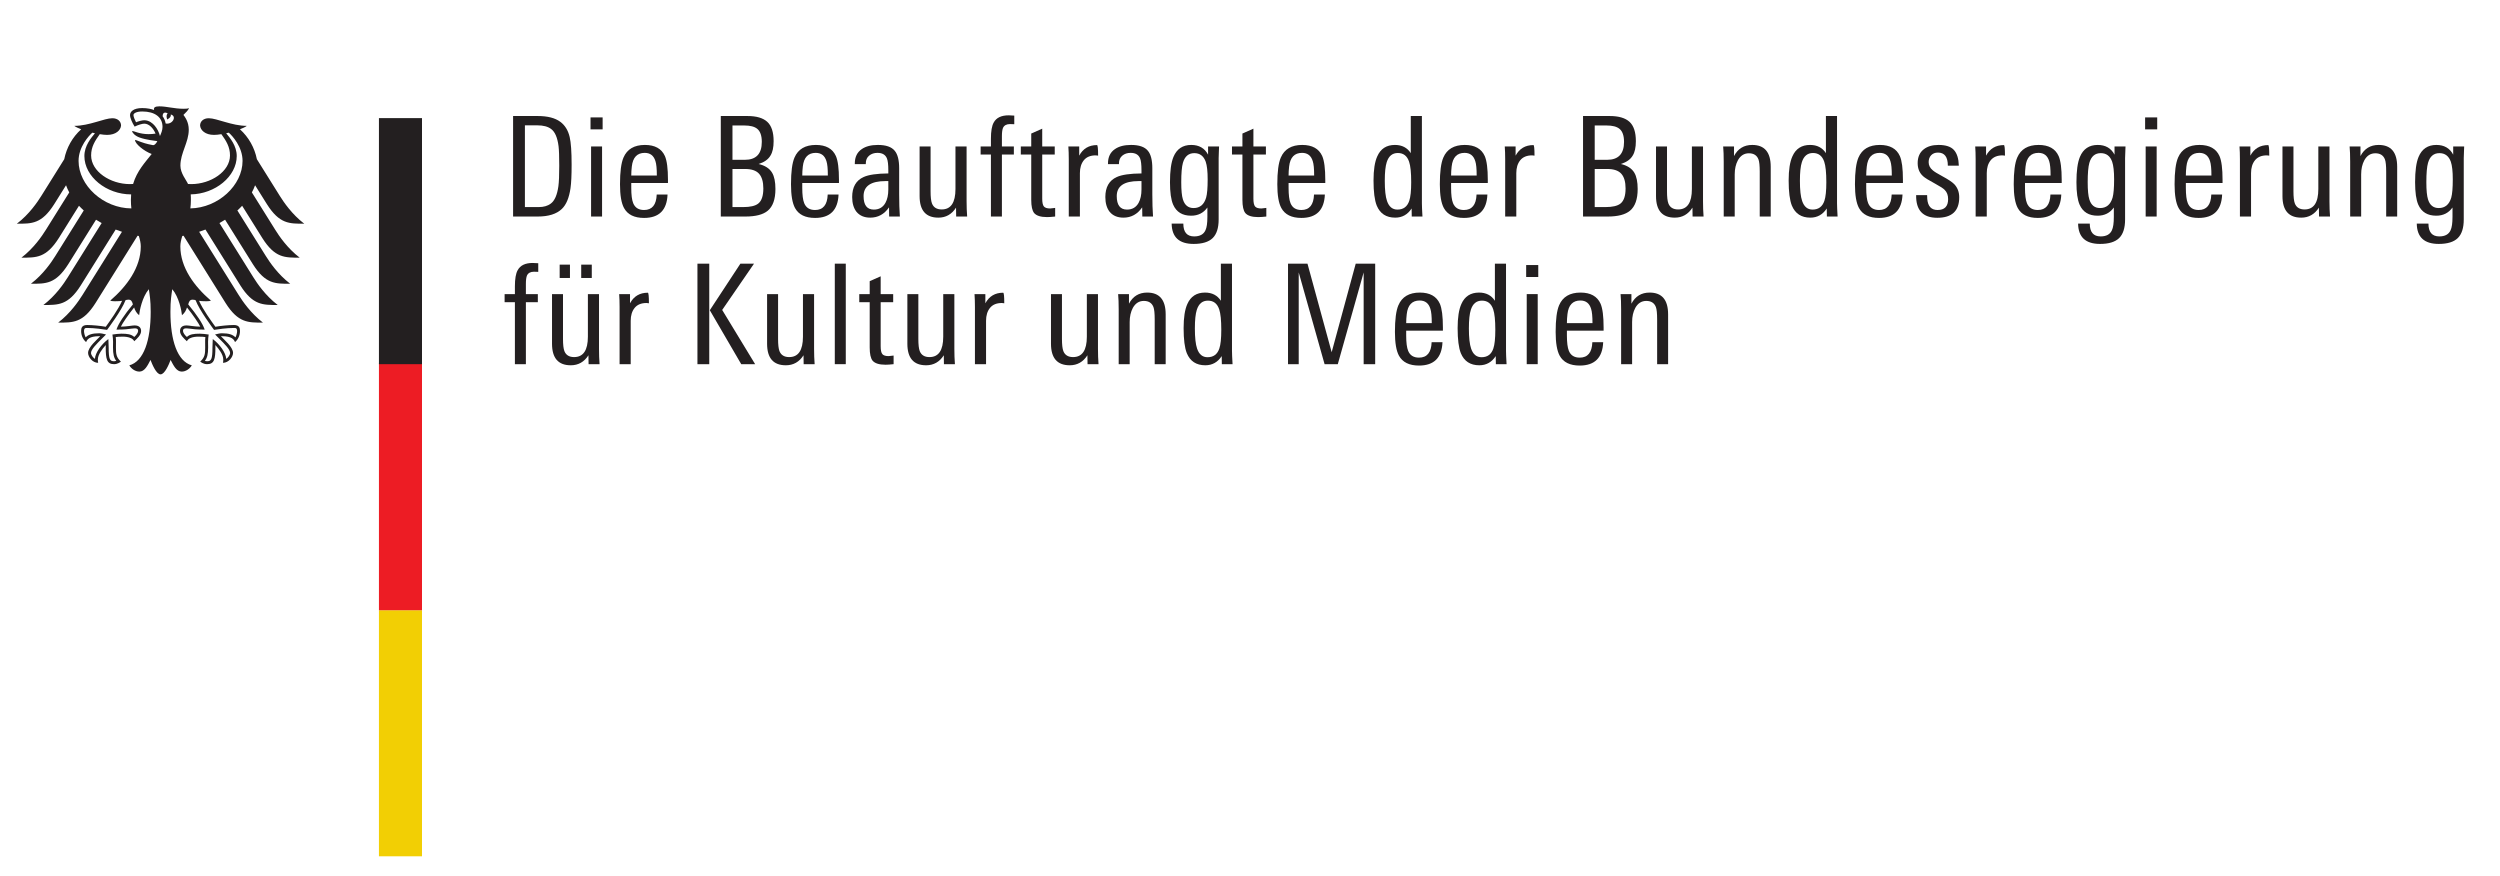 <?xml version="1.0" encoding="UTF-8" standalone="no"?>
<!DOCTYPE svg PUBLIC "-//W3C//DTD SVG 1.1//EN" "http://www.w3.org/Graphics/SVG/1.1/DTD/svg11.dtd">
<svg width="100%" height="100%" viewBox="0 0 254 89" version="1.1" xmlns="http://www.w3.org/2000/svg" xmlns:xlink="http://www.w3.org/1999/xlink" xml:space="preserve" xmlns:serif="http://www.serif.com/" style="fill-rule:evenodd;clip-rule:evenodd;stroke-linejoin:round;stroke-miterlimit:2;">
    <g transform="matrix(1,0,0,1,-19,-13)">
        <g transform="matrix(0.125,0,0,-0.125,0,125)">
            <g id="g10">
                <g id="g12">
                    <path id="path16" d="M480,400L495,400L495,200L460,200L460,400L480,400" style="fill:rgb(242,207,4);fill-rule:nonzero;"/>
                    <path id="path18" d="M480,601L495,601L495,400L460,400L460,601L480,601" style="fill:rgb(237,28,36);fill-rule:nonzero;"/>
                    <path id="path20" d="M368.922,730.09C379.156,713.895 387.172,714.172 399.273,714.172C389.258,721.848 382.637,731.672 379.48,736.688L360.781,766.609C358.953,775.855 354.176,784.492 347.02,790.918C349.426,791.832 351.426,792.789 352.633,793.699C340.422,793.699 328.32,799.902 321.66,799.902C317.379,799.902 314.625,797.344 314.625,793.961C314.902,790.195 318.777,786.355 325.945,786.355C327.574,786.355 329.648,786.57 331.93,786.949C335.813,781.539 338.941,776.648 338.941,769.672C338.941,756.57 323.277,746.363 307.465,746.363C306.57,746.363 305.723,746.395 304.828,746.465C303.395,749.707 298.633,755.168 298.633,761.363C298.633,771.773 305.422,780.273 305.422,790.586C305.422,796.992 302.297,800.957 301.094,802.605C303.035,804.41 305.16,806.625 305.652,808.141C304.527,807.656 303.191,807.59 301.234,807.59C293.656,807.59 287.48,809.566 281.453,809.566C278.023,809.566 277.094,808.5 277.094,807.488C277.094,807.125 277.152,806.742 277.25,806.559C275.969,807.066 274.766,807.387 273.336,807.656C271.563,807.992 269.645,808.164 267.605,808.164C260.289,808.164 257.688,805.094 257.688,802.465C257.688,800.238 259.438,796.176 261.426,793.086C264.281,794.516 267.703,795.492 269.273,795.492C273.152,795.492 276.609,791.793 278.441,787.406C275.828,787.094 275.328,786.977 272.688,786.977C265.563,786.977 260.715,789.531 259.711,789.531C259.613,789.531 259.426,789.48 259.426,789.324C259.426,788.324 261.445,785.684 265.43,784.23C270.676,782.309 278.539,781.508 279.848,781.293C279.848,781.063 278.516,778.578 277.031,778.105C276.715,778.004 276.469,777.992 276.105,778.066C270.621,779.148 269.094,779.609 262.141,782.258C261.926,782.336 261.801,782.203 261.801,781.977C261.801,779.23 268.922,773.16 275.297,770.836C269.973,764.031 263.316,757.074 260.18,746.465C259.293,746.395 258.434,746.363 257.539,746.363C241.73,746.363 226.063,756.57 226.063,769.672C226.063,776.648 229.199,781.539 233.082,786.949C235.359,786.57 237.434,786.355 239.059,786.355C246.227,786.355 250.105,790.195 250.391,793.961C250.391,797.344 247.637,799.902 243.344,799.902C236.684,799.902 224.594,793.699 212.371,793.699C213.578,792.789 215.582,791.832 217.984,790.918C210.828,784.492 206.051,775.855 204.223,766.609L185.527,736.688C182.379,731.672 175.738,721.848 165.727,714.172C177.828,714.172 185.852,713.895 196.09,730.09L205.676,745.43C206.387,743.438 207.262,741.5 208.285,739.602L189.219,709.094C186.047,704.031 179.473,694.285 169.418,686.57C181.52,686.57 189.539,686.289 199.773,702.473L216.191,728.75C217.418,727.441 218.711,726.16 220.074,724.941L196.91,687.859C193.727,682.793 187.188,673.074 177.113,665.359C189.215,665.359 197.234,665.066 207.473,681.262L230.051,717.41C231.539,716.477 233.063,715.559 234.633,714.695L207.07,670.598C203.891,665.52 197.348,655.828 187.281,648.098C199.379,648.098 207.402,647.813 217.637,663.992L246.016,709.426C247.695,708.777 249.398,708.164 251.133,707.605L219.063,656.277C215.93,651.277 209.238,641.418 199.277,633.777C211.371,633.777 219.395,633.508 229.629,649.68L263.809,704.387C264.156,704.324 264.504,704.27 264.84,704.199C265.77,701.238 266.422,698.484 266.422,695.73C266.422,678.547 255.141,663.359 241.602,651.641C242.465,651.262 243.977,651.133 245.371,651.133C248.164,651.133 249.973,651.277 251.234,651.504C248.098,644.375 241.363,635.168 237.961,630.398C233.523,631.199 227.078,631.824 222.855,631.824C218.438,631.824 217.938,629.238 217.938,626.934C217.938,622.922 219.813,619.727 222.004,617.949C222.816,620 224.469,622.742 232.633,622.742C232.789,622.742 233.07,622.727 233.453,622.695C231.063,620.039 223.594,614.004 223.594,609.141C223.594,605.918 227.129,601.094 231.781,601.094C231.504,602.129 231.543,603.086 231.543,603.801C231.543,607.742 235.027,612.355 237.98,615.566C237.891,614.609 237.934,614.707 237.934,613.594C237.934,604.277 238.777,600 244.688,600C247.59,600 249.59,601.594 250.277,602.07C246.438,605.605 246.238,608.379 246.238,613.605C246.25,614.961 246.254,616.289 246.273,618.125C246.289,619.316 246.27,620.898 246.074,622.043C248.191,622.336 249.047,622.336 250.676,622.336C250.676,622.336 259.07,622.996 261.094,618.633C263.375,620.723 266.684,623.672 266.684,626.926C266.684,629.07 265.664,631.504 261.34,631.504C259.703,631.504 254.551,630.496 250.238,630.496C251.395,633.074 256.555,640.613 261.02,646.086C261.695,643.965 262.75,641.672 265.094,639.797C265.414,643.313 267.48,654.441 272.98,660.945C273.617,656.555 274.48,652.043 274.48,642.527C274.48,619.395 268.922,602.305 257.109,599.043C258.648,596.367 261.895,593.965 265.27,593.965C269.586,593.965 271.941,598.848 274.34,603.457C275.59,600.059 279.043,591.719 282.5,591.719C285.957,591.719 289.414,600.059 290.664,603.457C293.063,598.848 295.414,593.965 299.734,593.965C303.109,593.965 306.363,596.367 307.898,599.043C296.09,602.305 290.523,619.395 290.523,642.527C290.523,652.043 291.383,656.555 292.02,660.945C297.523,654.441 299.594,643.313 299.91,639.797C302.258,641.672 303.316,643.965 303.988,646.086C308.453,640.613 313.609,633.074 314.77,630.496C310.453,630.496 305.305,631.504 303.668,631.504C299.348,631.504 298.324,629.07 298.324,626.926C298.324,623.672 301.637,620.723 303.914,618.633C305.934,622.996 314.336,622.336 314.336,622.336C315.961,622.336 316.816,622.336 318.938,622.043C318.738,620.898 318.727,619.316 318.734,618.125C318.754,616.289 318.762,614.961 318.766,613.605C318.766,608.379 318.57,605.605 314.73,602.07C315.422,601.594 317.422,600 320.316,600C326.23,600 327.074,604.277 327.074,613.594C327.074,614.707 327.109,614.609 327.031,615.566C329.977,612.355 333.469,607.742 333.469,603.801C333.469,603.086 333.508,602.129 333.223,601.094C337.883,601.094 341.418,605.918 341.418,609.141C341.418,614.004 333.945,620.039 331.555,622.695C331.941,622.727 332.219,622.742 332.371,622.742C340.543,622.742 342.188,620 343.008,617.949C345.191,619.727 347.066,622.922 347.066,626.934C347.066,629.238 346.57,631.824 342.152,631.824C337.93,631.824 331.484,631.199 327.047,630.398C323.645,635.168 316.914,644.375 313.77,651.504C315.035,651.277 316.848,651.133 319.633,651.133C321.035,651.133 322.539,651.262 323.406,651.641C309.867,663.359 298.586,678.547 298.586,695.73C298.586,698.484 299.238,701.238 300.164,704.199C300.504,704.27 300.855,704.324 301.199,704.387L335.375,649.68C345.609,633.508 353.637,633.777 365.727,633.777C355.766,641.418 349.078,651.277 345.953,656.277L313.871,707.605C315.609,708.164 317.313,708.777 318.992,709.426L347.371,663.992C357.605,647.813 365.625,648.098 377.73,648.098C367.656,655.828 361.117,665.52 357.938,670.598L330.375,714.695C331.941,715.559 333.473,716.477 334.949,717.41L357.539,681.262C367.777,665.066 375.793,665.359 387.887,665.359C377.82,673.074 371.285,682.793 368.098,687.859L344.938,724.941C346.301,726.16 347.598,727.441 348.813,728.75L365.234,702.473C375.469,686.289 383.484,686.57 395.59,686.57C385.527,694.285 378.969,704.031 375.793,709.094L356.723,739.602C357.75,741.5 358.621,743.438 359.336,745.43L368.922,730.09ZM215.859,765.219C215.859,776.617 224.145,785.637 227.066,788.176C227.77,788.004 228.469,787.836 229.164,787.691C226.063,783.906 220.59,777.563 220.59,769.16C220.59,752.484 238.414,737.996 258.59,737.996C258.461,736.57 258.391,735.066 258.391,733.523C258.391,731.063 258.523,728.77 258.77,726.609C235.953,726.746 215.859,745.27 215.859,765.219ZM246.777,628.484L246.648,628.098L247.047,628.098C253.453,628.098 256.57,628.555 258.637,628.855C259.723,628.992 260.496,629.109 261.34,629.109C262.992,629.109 264.262,628.953 264.262,626.926C264.262,625.547 262.656,623.379 261.105,622.117C258.738,624.348 255.473,624.785 250.676,624.785C248.43,624.785 245.492,624.387 243.914,624.16L243.668,624.133L243.391,624.094L243.48,623.34C243.668,622.012 243.895,620.359 243.895,618.137L243.867,616.113L243.844,613.605C243.844,608.164 244.59,605.059 246.492,602.715C246,602.527 245.203,602.383 244.688,602.383C241.313,602.383 240.332,603.855 240.332,613.594C240.332,615.547 240.227,617.383 240.156,618.605L240.063,620.41L239.633,620.078C234.613,616.25 229.441,609.414 229.133,604.297C227.617,605.273 225.98,607.461 225.98,609.141C225.98,611.934 230.176,616.121 235.035,620.977L237.832,623.77L238.184,624.133L237.266,624.355C236.223,624.629 234.281,625.117 232.633,625.117C227.18,625.117 223.773,624.094 221.664,621.797C220.914,622.891 220.277,625.438 220.277,626.934C220.277,627.898 220.469,628.586 220.855,628.977C221.332,629.434 222.07,629.434 222.719,629.434L222.855,629.434C228.855,629.434 236.035,628.352 238.84,627.898L239.004,627.859L239.109,627.996C239.594,628.652 251.039,643.895 254.016,651.98C254.695,652.234 255.293,652.434 256.484,652.434C258.738,652.434 259.363,650.906 260.016,648.586C252.855,639.895 248.402,633.137 246.777,628.484ZM308.52,652.434C309.719,652.434 310.305,652.234 310.996,651.98C313.969,643.895 325.414,628.652 325.895,627.996L326,627.859L326.172,627.898C328.977,628.352 336.148,629.434 342.152,629.434L342.285,629.434C342.938,629.434 343.676,629.434 344.148,628.977C344.535,628.586 344.73,627.898 344.73,626.934C344.73,625.438 344.098,622.891 343.34,621.797C341.234,624.094 337.828,625.117 332.371,625.117C330.727,625.117 328.789,624.629 327.738,624.355L327.309,624.258L326.816,624.133L329.973,620.977C334.828,616.121 339.031,611.934 339.031,609.141C339.031,607.461 337.395,605.273 335.883,604.297C335.563,609.414 330.395,616.25 325.371,620.078L324.941,620.398L324.859,618.605C324.785,617.383 324.68,615.547 324.68,613.594C324.68,603.855 323.691,602.383 320.316,602.383C319.801,602.383 319.008,602.527 318.516,602.715C320.414,605.059 321.168,608.164 321.168,613.605L321.137,616.113L321.113,618.137C321.113,620.359 321.344,622.012 321.523,623.34L321.621,624.094L321.09,624.16C319.512,624.387 316.578,624.785 314.336,624.785C309.531,624.785 306.27,624.348 303.906,622.117C302.348,623.379 300.746,625.547 300.746,626.926C300.746,628.953 302.012,629.109 303.668,629.109C304.508,629.109 305.289,628.992 306.371,628.855C308.438,628.555 311.555,628.098 317.961,628.098L318.355,628.098L318.23,628.484C316.605,633.137 312.148,639.895 304.996,648.586C305.641,650.906 306.27,652.434 308.52,652.434ZM282.016,785.434C281.305,788.395 279.789,791.438 277.855,793.727C276.098,795.801 273.188,798.266 269.273,798.266C267.48,798.266 264.48,797.434 262.574,796.625C261.855,797.922 260.465,801.055 260.465,802.465C260.465,803.918 262.922,805.387 267.605,805.387C277.926,805.387 284.094,800.719 284.094,792.898C284.094,790.156 283.004,787.652 282.016,785.434ZM286.648,795.605C286.277,797.813 285.438,799.813 284.16,801.527C284.223,803.551 285.055,805.48 288.305,803.891C286.547,802.09 287.906,798.906 287.906,798.906C287.906,798.906 291.504,800.574 290.762,802.949C296.098,801.672 292.262,794.504 286.648,795.605ZM306.73,726.609C307.004,728.848 307.156,731.16 307.156,733.523C307.156,734.813 307.168,736.309 307.012,738.008C326.938,738.293 344.418,752.645 344.418,769.16C344.418,777.563 338.941,783.906 335.844,787.691C336.543,787.836 337.242,788.004 337.945,788.176C340.863,785.637 349.148,776.617 349.148,765.219C349.148,745.41 329.348,727.02 306.73,726.609" style="fill:rgb(35,31,32);fill-rule:nonzero;"/>
                    <path id="path22" d="M495,799.996L495,600L460,600L460,799.996L495,799.996" style="fill:rgb(35,31,32);fill-rule:nonzero;"/>
                    <path id="path24" d="M616.613,762.148C616.613,753.563 616.313,747.195 615.711,743.051C614.578,735.219 612.242,729.605 608.703,726.215C604.41,722.07 597.855,720 589.043,720L569.039,720L569.039,801.699L589.043,801.699C597.102,801.699 603.242,800.117 607.461,796.953C611.227,794.168 613.75,790.059 615.031,784.637C616.086,780.117 616.613,772.621 616.613,762.148ZM606.555,761.246C606.555,768.777 606.367,774.09 605.992,777.18C605.086,784.258 603.055,788.93 599.891,791.191C597.328,793.148 593.563,794.129 588.59,794.129L578.645,794.129L578.645,727.684L589.832,727.684C593.898,727.684 597.176,728.625 599.664,730.508C602.828,732.844 604.898,737.59 605.879,744.746C606.328,748.137 606.555,753.637 606.555,761.246" style="fill:rgb(35,31,32);fill-rule:nonzero;"/>
                    <path id="path26" d="M641.813,790.852L631.98,790.852L631.98,800.57L641.813,800.57L641.813,790.852ZM641.359,720L632.434,720L632.434,776.953L641.359,776.953L641.359,720" style="fill:rgb(35,31,32);fill-rule:nonzero;"/>
                    <path id="path28" d="M694.922,747.234L665.09,747.234L665.09,743.391C665.09,737.59 665.617,733.41 666.672,730.848C668.18,727.156 671.117,725.313 675.484,725.313C682.039,725.313 685.469,729.492 685.77,737.855L694.582,737.855C694.055,725.199 687.691,718.871 675.484,718.871C667.574,718.871 662.152,721.543 659.215,726.895C657.027,730.887 655.938,737.328 655.938,746.215C655.938,756.313 656.879,763.543 658.762,767.91C661.699,774.766 667.5,778.195 676.164,778.195C684.301,778.195 689.723,775.184 692.438,769.156C694.094,765.387 694.922,758.945 694.922,749.832L694.922,747.234ZM685.883,753.336C685.883,758.836 685.504,762.715 684.754,764.973C683.395,769.492 680.496,771.754 676.051,771.754C669.875,771.754 666.371,768.063 665.543,760.68C665.242,758.117 665.09,755.672 665.09,753.336L685.883,753.336" style="fill:rgb(35,31,32);fill-rule:nonzero;"/>
                    <path id="path30" d="M782.27,742.375C782.27,734.086 780.199,728.211 776.055,724.746C772.289,721.582 766.227,720 757.863,720L737.863,720L737.863,801.699L759.559,801.699C766.863,801.699 772.234,800.117 775.66,796.953C779.09,793.789 780.801,788.555 780.801,781.246C780.801,776.121 779.938,772.207 778.203,769.492C776.395,766.406 773.191,764.145 768.598,762.715C773.871,761.434 777.523,759.059 779.559,755.594C781.367,752.582 782.27,748.176 782.27,742.375ZM771.195,780.68C771.195,785.727 769.953,789.27 767.469,791.305C765.281,793.109 761.742,794.016 756.848,794.016L747.355,794.016L747.355,766.105L757.41,766.105C766.602,766.105 771.195,770.965 771.195,780.68ZM772.441,742.824C772.441,748.176 771.289,752.148 768.992,754.746C766.695,757.348 762.91,758.645 757.637,758.645L747.355,758.645L747.355,727.684L756.055,727.684C761.781,727.684 765.848,728.625 768.258,730.508C771.047,732.695 772.441,736.801 772.441,742.824" style="fill:rgb(35,31,32);fill-rule:nonzero;"/>
                    <path id="path32" d="M833.91,747.234L804.078,747.234L804.078,743.391C804.078,737.59 804.605,733.41 805.66,730.848C807.168,727.156 810.105,725.313 814.477,725.313C821.031,725.313 824.457,729.492 824.758,737.855L833.574,737.855C833.047,725.199 826.68,718.871 814.477,718.871C806.566,718.871 801.141,721.543 798.203,726.895C796.02,730.887 794.926,737.328 794.926,746.215C794.926,756.313 795.867,763.543 797.754,767.91C800.691,774.766 806.492,778.195 815.152,778.195C823.289,778.195 828.715,775.184 831.426,769.156C833.082,765.387 833.91,758.945 833.91,749.832L833.91,747.234ZM824.871,753.336C824.871,758.836 824.496,762.715 823.742,764.973C822.387,769.492 819.484,771.754 815.039,771.754C808.863,771.754 805.359,768.063 804.531,760.68C804.23,758.117 804.078,755.672 804.078,753.336L824.871,753.336" style="fill:rgb(35,31,32);fill-rule:nonzero;"/>
                    <path id="path34" d="M883.406,720L874.703,720L874.594,727.457C870.75,721.883 865.664,719.098 859.336,719.098C854.516,719.098 850.785,720.68 848.148,723.844C845.816,726.855 844.648,730.848 844.648,735.82C844.648,743.883 847.734,749.305 853.914,752.094C857.98,753.977 864.688,754.953 874.027,755.031L874.027,757.516C874.027,762.188 873.648,765.426 872.898,767.234C871.691,770.246 869.129,771.754 865.215,771.754C862.5,771.754 860.242,771 858.434,769.492C856.625,767.988 855.723,765.879 855.723,763.164L855.723,762.602L846.793,762.602L846.793,763.164C846.793,768.363 848.676,772.242 852.445,774.805C855.684,777.066 860.055,778.195 865.551,778.195C872.105,778.195 876.664,776.613 879.227,773.449C881.637,770.586 882.84,765.84 882.84,759.211L882.84,738.191C882.84,731.34 883.027,725.273 883.406,720ZM874.027,742.035L874.027,748.816L871.766,748.816C859.863,748.816 853.914,744.746 853.914,736.609C853.914,729.305 856.699,725.648 862.273,725.648C866.492,725.648 869.621,727.457 871.652,731.074C873.234,733.938 874.027,737.59 874.027,742.035" style="fill:rgb(35,31,32);fill-rule:nonzero;"/>
                    <path id="path36" d="M938.098,720L929.172,720L929.059,727.23C925.594,721.809 920.809,719.098 914.707,719.098C904.535,719.098 899.453,724.934 899.453,736.609L899.453,776.953L908.379,776.953L908.379,740.566C908.379,735.895 908.758,732.582 909.508,730.621C910.789,727.383 913.426,725.762 917.418,725.762C924.879,725.762 928.605,731.301 928.605,742.375L928.605,776.953L937.645,776.953L937.645,732.543C937.645,728.098 937.797,723.918 938.098,720" style="fill:rgb(35,31,32);fill-rule:nonzero;"/>
                    <path id="path38" d="M976.406,795.031C975.727,795.105 974.559,795.145 972.902,795.145C970.113,795.145 968.23,794.129 967.254,792.094C966.648,790.664 966.348,788.363 966.348,785.199L966.348,776.953L976.066,776.953L976.066,770.398L966.348,770.398L966.348,720L957.422,720L957.422,770.398L949.059,770.398L949.059,776.953L957.422,776.953L957.422,783.168C957.422,789.344 958.176,793.75 959.68,796.387C961.789,800.305 965.859,802.266 971.887,802.266C973.469,802.266 974.973,802.188 976.406,802.039L976.406,795.031" style="fill:rgb(35,31,32);fill-rule:nonzero;"/>
                    <path id="path40" d="M1009.63,720C1006.84,719.699 1004.66,719.547 1003.07,719.547C997.949,719.547 994.445,720.641 992.563,722.824C990.98,724.785 990.191,728.363 990.191,733.559L990.191,770.398L981.715,770.398L981.715,776.953L990.191,776.953L990.191,787.461L999.117,791.418L999.117,776.953L1009.29,776.953L1009.29,770.398L999.117,770.398L999.117,734.578C999.117,731.414 999.57,729.285 1000.47,728.191C1001.38,727.102 1003.07,726.555 1005.56,726.555C1006.01,726.555 1007.37,726.703 1009.63,727.008L1009.63,720" style="fill:rgb(35,31,32);fill-rule:nonzero;"/>
                    <path id="path42" d="M1044.54,769.492C1043.64,769.645 1043,769.719 1042.63,769.719C1038.33,769.719 1035.11,768.402 1032.96,765.766C1030.82,763.129 1029.74,759.625 1029.74,755.258L1029.74,720L1020.7,720L1020.7,766.555C1020.7,770.398 1020.59,773.863 1020.36,776.953L1029.18,776.953L1029.18,769.492C1032.27,775.219 1037.09,778.082 1043.64,778.082C1044.24,778.082 1044.54,775.219 1044.54,769.492" style="fill:rgb(35,31,32);fill-rule:nonzero;"/>
                    <path id="path44" d="M1089.18,720L1080.48,720L1080.36,727.457C1076.52,721.883 1071.44,719.098 1065.11,719.098C1060.29,719.098 1056.56,720.68 1053.92,723.844C1051.59,726.855 1050.42,730.848 1050.42,735.82C1050.42,743.883 1053.51,749.305 1059.69,752.094C1063.75,753.977 1070.46,754.953 1079.8,755.031L1079.8,757.516C1079.8,762.188 1079.42,765.426 1078.67,767.234C1077.46,770.246 1074.9,771.754 1070.98,771.754C1068.27,771.754 1066.02,771 1064.21,769.492C1062.4,767.988 1061.49,765.879 1061.49,763.164L1061.49,762.602L1052.57,762.602L1052.57,763.164C1052.57,768.363 1054.45,772.242 1058.22,774.805C1061.46,777.066 1065.82,778.195 1071.32,778.195C1077.88,778.195 1082.44,776.613 1085,773.449C1087.41,770.586 1088.61,765.84 1088.61,759.211L1088.61,738.191C1088.61,731.34 1088.8,725.273 1089.18,720ZM1079.8,742.035L1079.8,748.816L1077.54,748.816C1065.64,748.816 1059.69,744.746 1059.69,736.609C1059.69,729.305 1062.47,725.648 1068.05,725.648C1072.27,725.648 1075.39,727.457 1077.43,731.074C1079.01,733.938 1079.8,737.59 1079.8,742.035" style="fill:rgb(35,31,32);fill-rule:nonzero;"/>
                    <path id="path46" d="M1142.86,776.953C1142.86,776.121 1142.8,774.637 1142.68,772.488C1142.57,770.344 1142.52,768.664 1142.52,767.461L1142.52,717.629C1142.52,710.695 1140.89,705.648 1137.66,702.484C1134.42,699.32 1129.26,697.738 1122.18,697.738C1110.42,697.738 1104.47,703.238 1104.32,714.238L1113.81,714.238C1113.81,707.305 1116.75,703.84 1122.63,703.84C1127.22,703.84 1130.27,705.496 1131.78,708.813C1132.84,710.996 1133.36,714.613 1133.36,719.66L1133.36,727.344C1130.2,722.898 1125.79,720.68 1120.14,720.68C1113.06,720.68 1108.2,723.652 1105.56,729.605C1103.83,733.523 1102.96,739.625 1102.96,747.91C1102.96,757.102 1103.91,763.957 1105.79,768.477C1108.5,774.957 1113.32,778.195 1120.25,778.195C1126.58,778.195 1131.14,775.559 1133.93,770.285L1133.93,776.953L1142.86,776.953ZM1133.59,750.285C1133.59,756.688 1133.06,761.434 1132.01,764.523C1130.35,769.191 1127.26,771.527 1122.74,771.527C1118.07,771.527 1114.98,768.891 1113.47,763.617C1112.57,760.453 1112.12,755.219 1112.12,747.91C1112.12,741.355 1112.57,736.688 1113.47,733.898C1114.91,729.227 1117.8,726.895 1122.18,726.895C1127.3,726.895 1130.69,729.719 1132.34,735.367C1133.18,738.305 1133.59,743.277 1133.59,750.285" style="fill:rgb(35,31,32);fill-rule:nonzero;"/>
                    <path id="path48" d="M1181.27,720C1178.49,719.699 1176.3,719.547 1174.72,719.547C1169.6,719.547 1166.09,720.641 1164.21,722.824C1162.63,724.785 1161.84,728.363 1161.84,733.559L1161.84,770.398L1153.36,770.398L1153.36,776.953L1161.84,776.953L1161.84,787.461L1170.77,791.418L1170.77,776.953L1180.93,776.953L1180.93,770.398L1170.77,770.398L1170.77,734.578C1170.77,731.414 1171.22,729.285 1172.12,728.191C1173.02,727.102 1174.72,726.555 1177.21,726.555C1177.66,726.555 1179.02,726.703 1181.27,727.008L1181.27,720" style="fill:rgb(35,31,32);fill-rule:nonzero;"/>
                    <path id="path50" d="M1229.19,747.234L1199.36,747.234L1199.36,743.391C1199.36,737.59 1199.88,733.41 1200.94,730.848C1202.44,727.156 1205.38,725.313 1209.75,725.313C1216.3,725.313 1219.73,729.492 1220.03,737.855L1228.85,737.855C1228.32,725.199 1221.95,718.871 1209.75,718.871C1201.84,718.871 1196.42,721.543 1193.48,726.895C1191.29,730.887 1190.2,737.328 1190.2,746.215C1190.2,756.313 1191.14,763.543 1193.03,767.91C1195.96,774.766 1201.77,778.195 1210.43,778.195C1218.56,778.195 1223.99,775.184 1226.7,769.156C1228.36,765.387 1229.19,758.945 1229.19,749.832L1229.19,747.234ZM1220.14,753.336C1220.14,758.836 1219.77,762.715 1219.02,764.973C1217.66,769.492 1214.76,771.754 1210.32,771.754C1204.14,771.754 1200.64,768.063 1199.8,760.68C1199.5,758.117 1199.36,755.672 1199.36,753.336L1220.14,753.336" style="fill:rgb(35,31,32);fill-rule:nonzero;"/>
                    <path id="path52" d="M1308.17,720L1299.47,720L1299.36,726.555C1296.12,721.582 1291.68,719.098 1286.02,719.098C1278.72,719.098 1273.71,722.371 1271,728.926C1269.26,733.297 1268.4,740.074 1268.4,749.266C1268.4,757.93 1269.41,764.484 1271.45,768.93C1274.16,775.105 1278.95,778.195 1285.8,778.195C1291.52,778.195 1295.82,775.973 1298.68,771.527L1298.68,801.699L1307.72,801.699L1307.72,730.734C1307.72,728.699 1307.87,725.121 1308.17,720ZM1299.02,747.91C1299.02,755.672 1298.46,761.207 1297.32,764.523C1295.74,769.27 1292.69,771.641 1288.17,771.641C1283.73,771.641 1280.71,769.156 1279.13,764.184C1278.08,760.945 1277.55,755.895 1277.55,749.043C1277.55,741.582 1278.15,736.121 1279.36,732.656C1280.94,727.984 1283.77,725.648 1287.83,725.648C1292.65,725.648 1295.86,728.023 1297.44,732.77C1298.49,735.859 1299.02,740.906 1299.02,747.91" style="fill:rgb(35,31,32);fill-rule:nonzero;"/>
                    <path id="path54" d="M1361.28,747.234L1331.45,747.234L1331.45,743.391C1331.45,737.59 1331.98,733.41 1333.03,730.848C1334.54,727.156 1337.48,725.313 1341.85,725.313C1348.4,725.313 1351.83,729.492 1352.13,737.855L1360.95,737.855C1360.42,725.199 1354.05,718.871 1341.85,718.871C1333.94,718.871 1328.51,721.543 1325.57,726.895C1323.39,730.887 1322.3,737.328 1322.3,746.215C1322.3,756.313 1323.24,763.543 1325.13,767.91C1328.06,774.766 1333.86,778.195 1342.52,778.195C1350.66,778.195 1356.09,775.184 1358.8,769.156C1360.45,765.387 1361.28,758.945 1361.28,749.832L1361.28,747.234ZM1352.24,753.336C1352.24,758.836 1351.87,762.715 1351.11,764.973C1349.76,769.492 1346.86,771.754 1342.41,771.754C1336.23,771.754 1332.73,768.063 1331.9,760.68C1331.6,758.117 1331.45,755.672 1331.45,753.336L1352.24,753.336" style="fill:rgb(35,31,32);fill-rule:nonzero;"/>
                    <path id="path56" d="M1399.25,769.492C1398.35,769.645 1397.71,769.719 1397.33,769.719C1393.04,769.719 1389.82,768.402 1387.67,765.766C1385.52,763.129 1384.45,759.625 1384.45,755.258L1384.45,720L1375.41,720L1375.41,766.555C1375.41,770.398 1375.3,773.863 1375.07,776.953L1383.88,776.953L1383.88,769.492C1386.97,775.219 1391.79,778.082 1398.35,778.082C1398.95,778.082 1399.25,775.219 1399.25,769.492" style="fill:rgb(35,31,32);fill-rule:nonzero;"/>
                    <path id="path58" d="M1483.1,742.375C1483.1,734.086 1481.02,728.211 1476.88,724.746C1473.11,721.582 1467.05,720 1458.69,720L1438.69,720L1438.69,801.699L1460.38,801.699C1467.69,801.699 1473.06,800.117 1476.49,796.953C1479.91,793.789 1481.63,788.555 1481.63,781.246C1481.63,776.121 1480.76,772.207 1479.03,769.492C1477.22,766.406 1474.02,764.145 1469.43,762.715C1474.7,761.434 1478.35,759.059 1480.39,755.594C1482.19,752.582 1483.1,748.176 1483.1,742.375ZM1472.02,780.68C1472.02,785.727 1470.78,789.27 1468.29,791.305C1466.11,793.109 1462.57,794.016 1457.67,794.016L1448.18,794.016L1448.18,766.105L1458.24,766.105C1467.43,766.105 1472.02,770.965 1472.02,780.68ZM1473.27,742.824C1473.27,748.176 1472.12,752.148 1469.82,754.746C1467.52,757.348 1463.73,758.645 1458.46,758.645L1448.18,758.645L1448.18,727.684L1456.88,727.684C1462.61,727.684 1466.68,728.625 1469.09,730.508C1471.87,732.695 1473.27,736.801 1473.27,742.824" style="fill:rgb(35,31,32);fill-rule:nonzero;"/>
                    <path id="path60" d="M1536.66,720L1527.73,720L1527.62,727.23C1524.15,721.809 1519.37,719.098 1513.27,719.098C1503.1,719.098 1498.01,724.934 1498.01,736.609L1498.01,776.953L1506.94,776.953L1506.94,740.566C1506.94,735.895 1507.32,732.582 1508.07,730.621C1509.35,727.383 1511.99,725.762 1515.98,725.762C1523.44,725.762 1527.17,731.301 1527.17,742.375L1527.17,776.953L1536.21,776.953L1536.21,732.543C1536.21,728.098 1536.36,723.918 1536.66,720" style="fill:rgb(35,31,32);fill-rule:nonzero;"/>
                    <path id="path62" d="M1591.24,720L1582.31,720L1582.31,756.387C1582.31,761.281 1581.97,764.637 1581.29,766.441C1580.01,769.758 1577.41,771.414 1573.5,771.414C1569.66,771.414 1566.68,769.531 1564.57,765.766C1562.84,762.527 1561.97,758.684 1561.97,754.238L1561.97,720L1553.04,720L1553.04,764.523C1553.04,769.57 1552.89,773.715 1552.59,776.953L1561.41,776.953L1561.41,769.156C1564.57,775.184 1569.5,778.195 1576.21,778.195C1586.23,778.195 1591.24,772.281 1591.24,760.453L1591.24,720" style="fill:rgb(35,31,32);fill-rule:nonzero;"/>
                    <path id="path64" d="M1645.59,720L1636.89,720L1636.78,726.555C1633.54,721.582 1629.09,719.098 1623.44,719.098C1616.14,719.098 1611.13,722.371 1608.41,728.926C1606.68,733.297 1605.82,740.074 1605.82,749.266C1605.82,757.93 1606.83,764.484 1608.87,768.93C1611.58,775.105 1616.36,778.195 1623.22,778.195C1628.94,778.195 1633.23,775.973 1636.1,771.527L1636.1,801.699L1645.14,801.699L1645.14,730.734C1645.14,728.699 1645.29,725.121 1645.59,720ZM1636.44,747.91C1636.44,755.672 1635.87,761.207 1634.74,764.523C1633.16,769.27 1630.11,771.641 1625.59,771.641C1621.14,771.641 1618.13,769.156 1616.55,764.184C1615.5,760.945 1614.97,755.895 1614.97,749.043C1614.97,741.582 1615.57,736.121 1616.78,732.656C1618.36,727.984 1621.18,725.648 1625.25,725.648C1630.07,725.648 1633.27,728.023 1634.86,732.77C1635.91,735.859 1636.44,740.906 1636.44,747.91" style="fill:rgb(35,31,32);fill-rule:nonzero;"/>
                    <path id="path66" d="M1698.7,747.234L1668.87,747.234L1668.87,743.391C1668.87,737.59 1669.39,733.41 1670.45,730.848C1671.96,727.156 1674.89,725.313 1679.27,725.313C1685.82,725.313 1689.25,729.492 1689.55,737.855L1698.36,737.855C1697.84,725.199 1691.47,718.871 1679.27,718.871C1671.36,718.871 1665.93,721.543 1662.99,726.895C1660.81,730.887 1659.71,737.328 1659.71,746.215C1659.71,756.313 1660.66,763.543 1662.54,767.91C1665.48,774.766 1671.28,778.195 1679.94,778.195C1688.08,778.195 1693.5,775.184 1696.21,769.156C1697.87,765.387 1698.7,758.945 1698.7,749.832L1698.7,747.234ZM1689.66,753.336C1689.66,758.836 1689.29,762.715 1688.53,764.973C1687.18,769.492 1684.27,771.754 1679.83,771.754C1673.65,771.754 1670.15,768.063 1669.32,760.68C1669.02,758.117 1668.87,755.672 1668.87,753.336L1689.66,753.336" style="fill:rgb(35,31,32);fill-rule:nonzero;"/>
                    <path id="path68" d="M1744.46,735.594C1744.46,724.52 1738.52,718.984 1726.61,718.984C1714.93,718.984 1709.21,725.121 1709.44,737.402L1718.36,737.402C1718.36,736.273 1718.4,735.219 1718.48,734.238C1719,728.285 1721.79,725.313 1726.84,725.313C1732.56,725.313 1735.43,728.25 1735.43,734.125C1735.43,737.289 1734.52,739.773 1732.71,741.582C1731.59,742.789 1729.06,744.445 1725.14,746.555C1719.79,749.418 1716.4,751.527 1714.97,752.883C1712.11,755.52 1710.68,759.023 1710.68,763.391C1710.68,768.289 1712.3,772.02 1715.54,774.578C1718.55,776.988 1722.58,778.195 1727.63,778.195C1733.5,778.195 1737.69,776.82 1740.17,774.07C1742.66,771.32 1743.98,767.082 1744.13,761.359L1735.2,761.359C1735.2,768.438 1732.53,771.98 1727.18,771.98C1724.84,771.98 1723,771.266 1721.64,769.832C1720.29,768.402 1719.61,766.52 1719.61,764.184C1719.61,761.621 1720.7,759.438 1722.88,757.629C1724.01,756.574 1726.69,754.918 1730.91,752.656C1735.5,750.172 1738.66,748.063 1740.4,746.328C1743.11,743.465 1744.46,739.887 1744.46,735.594" style="fill:rgb(35,31,32);fill-rule:nonzero;"/>
                    <path id="path70" d="M1781.64,769.492C1780.74,769.645 1780.1,769.719 1779.72,769.719C1775.43,769.719 1772.21,768.402 1770.06,765.766C1767.91,763.129 1766.84,759.625 1766.84,755.258L1766.84,720L1757.8,720L1757.8,766.555C1757.8,770.398 1757.69,773.863 1757.46,776.953L1766.27,776.953L1766.27,769.492C1769.36,775.219 1774.18,778.082 1780.74,778.082C1781.34,778.082 1781.64,775.219 1781.64,769.492" style="fill:rgb(35,31,32);fill-rule:nonzero;"/>
                    <path id="path72" d="M1827.75,747.234L1797.91,747.234L1797.91,743.391C1797.91,737.59 1798.44,733.41 1799.5,730.848C1801,727.156 1803.94,725.313 1808.31,725.313C1814.86,725.313 1818.29,729.492 1818.59,737.855L1827.41,737.855C1826.88,725.199 1820.52,718.871 1808.31,718.871C1800.4,718.871 1794.98,721.543 1792.04,726.895C1789.86,730.887 1788.76,737.328 1788.76,746.215C1788.76,756.313 1789.7,763.543 1791.59,767.91C1794.52,774.766 1800.32,778.195 1808.99,778.195C1817.13,778.195 1822.55,775.184 1825.26,769.156C1826.92,765.387 1827.75,758.945 1827.75,749.832L1827.75,747.234ZM1818.71,753.336C1818.71,758.836 1818.33,762.715 1817.58,764.973C1816.22,769.492 1813.32,771.754 1808.88,771.754C1802.7,771.754 1799.2,768.063 1798.37,760.68C1798.07,758.117 1797.91,755.672 1797.91,753.336L1818.71,753.336" style="fill:rgb(35,31,32);fill-rule:nonzero;"/>
                    <path id="path74" d="M1879.61,776.953C1879.61,776.121 1879.56,774.637 1879.45,772.488C1879.33,770.344 1879.27,768.664 1879.27,767.461L1879.27,717.629C1879.27,710.695 1877.66,705.648 1874.42,702.484C1871.18,699.32 1866.02,697.738 1858.93,697.738C1847.18,697.738 1841.23,703.238 1841.08,714.238L1850.57,714.238C1850.57,707.305 1853.51,703.84 1859.39,703.84C1863.98,703.84 1867.03,705.496 1868.54,708.813C1869.59,710.996 1870.12,714.613 1870.12,719.66L1870.12,727.344C1866.96,722.898 1862.55,720.68 1856.9,720.68C1849.82,720.68 1844.96,723.652 1842.32,729.605C1840.59,733.523 1839.73,739.625 1839.73,747.91C1839.73,757.102 1840.67,763.957 1842.55,768.477C1845.26,774.957 1850.08,778.195 1857.02,778.195C1863.34,778.195 1867.9,775.559 1870.69,770.285L1870.69,776.953L1879.61,776.953ZM1870.35,750.285C1870.35,756.688 1869.82,761.434 1868.77,764.523C1867.11,769.191 1864.02,771.527 1859.5,771.527C1854.83,771.527 1851.74,768.891 1850.23,763.617C1849.33,760.453 1848.88,755.219 1848.88,747.91C1848.88,741.355 1849.33,736.688 1850.23,733.898C1851.66,729.227 1854.57,726.895 1858.93,726.895C1864.06,726.895 1867.45,729.719 1869.11,735.367C1869.93,738.305 1870.35,743.277 1870.35,750.285" style="fill:rgb(35,31,32);fill-rule:nonzero;"/>
                    <path id="path76" d="M1905.38,790.852L1895.55,790.852L1895.55,800.57L1905.38,800.57L1905.38,790.852ZM1904.93,720L1896,720L1896,776.953L1904.93,776.953L1904.93,720" style="fill:rgb(35,31,32);fill-rule:nonzero;"/>
                    <path id="path78" d="M1958.49,747.234L1928.66,747.234L1928.66,743.391C1928.66,737.59 1929.18,733.41 1930.24,730.848C1931.75,727.156 1934.68,725.313 1939.05,725.313C1945.61,725.313 1949.04,729.492 1949.34,737.855L1958.15,737.855C1957.62,725.199 1951.26,718.871 1939.05,718.871C1931.14,718.871 1925.72,721.543 1922.78,726.895C1920.59,730.887 1919.5,737.328 1919.5,746.215C1919.5,756.313 1920.45,763.543 1922.33,767.91C1925.27,774.766 1931.07,778.195 1939.73,778.195C1947.87,778.195 1953.29,775.184 1956,769.156C1957.66,765.387 1958.49,758.945 1958.49,749.832L1958.49,747.234ZM1949.45,753.336C1949.45,758.836 1949.07,762.715 1948.32,764.973C1946.96,769.492 1944.06,771.754 1939.62,771.754C1933.44,771.754 1929.94,768.063 1929.11,760.68C1928.81,758.117 1928.66,755.672 1928.66,753.336L1949.45,753.336" style="fill:rgb(35,31,32);fill-rule:nonzero;"/>
                    <path id="path80" d="M1996.46,769.492C1995.55,769.645 1994.91,769.719 1994.54,769.719C1990.24,769.719 1987.02,768.402 1984.88,765.766C1982.73,763.129 1981.65,759.625 1981.65,755.258L1981.65,720L1972.61,720L1972.61,766.555C1972.61,770.398 1972.5,773.863 1972.27,776.953L1981.09,776.953L1981.09,769.492C1984.18,775.219 1989,778.082 1995.55,778.082C1996.16,778.082 1996.46,775.219 1996.46,769.492" style="fill:rgb(35,31,32);fill-rule:nonzero;"/>
                    <path id="path82" d="M2045.84,720L2036.91,720L2036.8,727.23C2033.33,721.809 2028.55,719.098 2022.45,719.098C2012.28,719.098 2007.19,724.934 2007.19,736.609L2007.19,776.953L2016.12,776.953L2016.12,740.566C2016.12,735.895 2016.5,732.582 2017.25,730.621C2018.53,727.383 2021.16,725.762 2025.16,725.762C2032.62,725.762 2036.34,731.301 2036.34,742.375L2036.34,776.953L2045.39,776.953L2045.39,732.543C2045.39,728.098 2045.54,723.918 2045.84,720" style="fill:rgb(35,31,32);fill-rule:nonzero;"/>
                    <path id="path84" d="M2100.42,720L2091.49,720L2091.49,756.387C2091.49,761.281 2091.15,764.637 2090.47,766.441C2089.19,769.758 2086.59,771.414 2082.68,771.414C2078.83,771.414 2075.86,769.531 2073.75,765.766C2072.02,762.527 2071.15,758.684 2071.15,754.238L2071.15,720L2062.22,720L2062.22,764.523C2062.22,769.57 2062.07,773.715 2061.77,776.953L2070.59,776.953L2070.59,769.156C2073.75,775.184 2078.68,778.195 2085.39,778.195C2095.41,778.195 2100.42,772.281 2100.42,760.453L2100.42,720" style="fill:rgb(35,31,32);fill-rule:nonzero;"/>
                    <path id="path86" d="M2154.88,776.953C2154.88,776.121 2154.83,774.637 2154.71,772.488C2154.6,770.344 2154.54,768.664 2154.54,767.461L2154.54,717.629C2154.54,710.695 2152.92,705.648 2149.68,702.484C2146.45,699.32 2141.29,697.738 2134.2,697.738C2122.45,697.738 2116.5,703.238 2116.35,714.238L2125.84,714.238C2125.84,707.305 2128.78,703.84 2134.66,703.84C2139.25,703.84 2142.3,705.496 2143.81,708.813C2144.86,710.996 2145.39,714.613 2145.39,719.66L2145.39,727.344C2142.23,722.898 2137.82,720.68 2132.17,720.68C2125.09,720.68 2120.23,723.652 2117.59,729.605C2115.86,733.523 2114.99,739.625 2114.99,747.91C2114.99,757.102 2115.93,763.957 2117.82,768.477C2120.53,774.957 2125.35,778.195 2132.28,778.195C2138.61,778.195 2143.17,775.559 2145.96,770.285L2145.96,776.953L2154.88,776.953ZM2145.62,750.285C2145.62,756.688 2145.09,761.434 2144.04,764.523C2142.38,769.191 2139.29,771.527 2134.77,771.527C2130.1,771.527 2127.01,768.891 2125.5,763.617C2124.6,760.453 2124.14,755.219 2124.14,747.91C2124.14,741.355 2124.6,736.688 2125.5,733.898C2126.93,729.227 2129.84,726.895 2134.2,726.895C2139.32,726.895 2142.71,729.719 2144.38,735.367C2145.2,738.305 2145.62,743.277 2145.62,750.285" style="fill:rgb(35,31,32);fill-rule:nonzero;"/>
                    <path id="path88" d="M589.492,675.031C588.816,675.105 587.648,675.145 585.988,675.145C583.203,675.145 581.32,674.129 580.34,672.094C579.738,670.664 579.438,668.363 579.438,665.199L579.438,656.953L589.152,656.953L589.152,650.398L579.438,650.398L579.438,600L570.508,600L570.508,650.398L562.148,650.398L562.148,656.953L570.508,656.953L570.508,663.168C570.508,669.344 571.262,673.75 572.77,676.387C574.879,680.305 578.945,682.266 584.973,682.266C586.555,682.266 588.063,682.188 589.492,682.039L589.492,675.031" style="fill:rgb(35,31,32);fill-rule:nonzero;"/>
                    <path id="path90" d="M639.324,600L630.398,600L630.285,607.23C626.82,601.809 622.035,599.098 615.934,599.098C605.766,599.098 600.68,604.934 600.68,616.609L600.68,656.953L609.605,656.953L609.605,620.566C609.605,615.895 609.984,612.582 610.738,610.621C612.02,607.383 614.652,605.762 618.648,605.762C626.105,605.762 629.836,611.301 629.836,622.375L629.836,656.953L638.875,656.953L638.875,612.543C638.875,608.098 639.023,603.918 639.324,600" style="fill:rgb(35,31,32);fill-rule:nonzero;"/>
                    <path id="path92" d="M632.996,670.059L624.41,670.059L624.41,680.906L632.996,680.906L632.996,670.059ZM615.258,670.059L606.895,670.059L606.895,680.906L615.258,680.906L615.258,670.059" style="fill:rgb(35,31,32);fill-rule:nonzero;"/>
                    <path id="path94" d="M679.441,649.492C678.535,649.645 677.898,649.719 677.52,649.719C673.227,649.719 670.004,648.402 667.859,645.766C665.711,643.129 664.637,639.625 664.637,635.258L664.637,600L655.598,600L655.598,646.555C655.598,650.398 655.484,653.863 655.258,656.953L664.074,656.953L664.074,649.492C667.16,655.219 671.984,658.082 678.535,658.082C679.141,658.082 679.441,655.219 679.441,649.492" style="fill:rgb(35,31,32);fill-rule:nonzero;"/>
                    <path id="path96" d="M765.773,600L754.473,600L728.934,643.844L753.797,681.699L764.867,681.699L738.992,644.07L765.773,600ZM728.484,600L718.879,600L718.879,681.699L728.484,681.699L728.484,600" style="fill:rgb(35,31,32);fill-rule:nonzero;"/>
                    <path id="path98" d="M814.137,600L805.211,600L805.098,607.23C801.633,601.809 796.848,599.098 790.746,599.098C780.574,599.098 775.492,604.934 775.492,616.609L775.492,656.953L784.418,656.953L784.418,620.566C784.418,615.895 784.797,612.582 785.547,610.621C786.828,607.383 789.465,605.762 793.457,605.762C800.918,605.762 804.645,611.301 804.645,622.375L804.645,656.953L813.684,656.953L813.684,612.543C813.684,608.098 813.836,603.918 814.137,600" style="fill:rgb(35,31,32);fill-rule:nonzero;"/>
                    <path id="path100" d="M839.449,600L830.523,600L830.523,681.699L839.449,681.699L839.449,600" style="fill:rgb(35,31,32);fill-rule:nonzero;"/>
                    <path id="path102" d="M878.32,600C875.535,599.699 873.348,599.547 871.766,599.547C866.645,599.547 863.141,600.641 861.258,602.824C859.676,604.785 858.887,608.363 858.887,613.559L858.887,650.398L850.41,650.398L850.41,656.953L858.887,656.953L858.887,667.461L867.813,671.418L867.813,656.953L877.98,656.953L877.98,650.398L867.813,650.398L867.813,614.578C867.813,611.414 868.266,609.285 869.168,608.191C870.07,607.102 871.766,606.555 874.254,606.555C874.703,606.555 876.063,606.703 878.32,607.008L878.32,600" style="fill:rgb(35,31,32);fill-rule:nonzero;"/>
                    <path id="path104" d="M928.152,600L919.227,600L919.113,607.23C915.648,601.809 910.863,599.098 904.762,599.098C894.594,599.098 889.508,604.934 889.508,616.609L889.508,656.953L898.434,656.953L898.434,620.566C898.434,615.895 898.813,612.582 899.566,610.621C900.848,607.383 903.48,605.762 907.477,605.762C914.934,605.762 918.66,611.301 918.66,622.375L918.66,656.953L927.703,656.953L927.703,612.543C927.703,608.098 927.852,603.918 928.152,600" style="fill:rgb(35,31,32);fill-rule:nonzero;"/>
                    <path id="path106" d="M968.27,649.492C967.363,649.645 966.727,649.719 966.348,649.719C962.055,649.719 958.832,648.402 956.688,645.766C954.539,643.129 953.465,639.625 953.465,635.258L953.465,600L944.426,600L944.426,646.555C944.426,650.398 944.313,653.863 944.086,656.953L952.902,656.953L952.902,649.492C955.988,655.219 960.813,658.082 967.363,658.082C967.969,658.082 968.27,655.219 968.27,649.492" style="fill:rgb(35,31,32);fill-rule:nonzero;"/>
                    <path id="path108" d="M1044.88,600L1035.96,600L1035.84,607.23C1032.38,601.809 1027.59,599.098 1021.49,599.098C1011.32,599.098 1006.24,604.934 1006.24,616.609L1006.24,656.953L1015.16,656.953L1015.16,620.566C1015.16,615.895 1015.54,612.582 1016.29,610.621C1017.57,607.383 1020.21,605.762 1024.2,605.762C1031.66,605.762 1035.39,611.301 1035.39,622.375L1035.39,656.953L1044.43,656.953L1044.43,612.543C1044.43,608.098 1044.58,603.918 1044.88,600" style="fill:rgb(35,31,32);fill-rule:nonzero;"/>
                    <path id="path110" d="M1099.46,600L1090.54,600L1090.54,636.387C1090.54,641.281 1090.2,644.637 1089.52,646.441C1088.24,649.758 1085.64,651.414 1081.72,651.414C1077.88,651.414 1074.9,649.531 1072.79,645.766C1071.06,642.527 1070.2,638.684 1070.2,634.238L1070.2,600L1061.27,600L1061.27,644.523C1061.27,649.57 1061.12,653.715 1060.82,656.953L1069.63,656.953L1069.63,649.156C1072.79,655.184 1077.73,658.195 1084.43,658.195C1094.45,658.195 1099.46,652.281 1099.46,640.453L1099.46,600" style="fill:rgb(35,31,32);fill-rule:nonzero;"/>
                    <path id="path112" d="M1153.82,600L1145.11,600L1145,606.555C1141.76,601.582 1137.32,599.098 1131.67,599.098C1124.36,599.098 1119.35,602.371 1116.64,608.926C1114.91,613.297 1114.04,620.074 1114.04,629.266C1114.04,637.93 1115.05,644.484 1117.09,648.93C1119.8,655.105 1124.59,658.195 1131.44,658.195C1137.17,658.195 1141.46,655.973 1144.32,651.527L1144.32,681.699L1153.36,681.699L1153.36,610.734C1153.36,608.699 1153.52,605.121 1153.82,600ZM1144.66,627.91C1144.66,635.672 1144.1,641.207 1142.97,644.523C1141.39,649.27 1138.34,651.641 1133.81,651.641C1129.37,651.641 1126.36,649.156 1124.77,644.184C1123.72,640.945 1123.19,635.895 1123.19,629.043C1123.19,621.582 1123.8,616.121 1125,612.656C1126.58,607.984 1129.41,605.648 1133.48,605.648C1138.3,605.648 1141.5,608.023 1143.08,612.77C1144.14,615.859 1144.66,620.906 1144.66,627.91" style="fill:rgb(35,31,32);fill-rule:nonzero;"/>
                    <path id="path114" d="M1269.75,600L1260.38,600L1260.38,674.578L1239.36,600L1228.62,600L1207.6,674.578L1207.6,600L1198.9,600L1198.9,681.699L1214.72,681.699L1234.38,609.719L1253.93,681.699L1269.75,681.699L1269.75,600" style="fill:rgb(35,31,32);fill-rule:nonzero;"/>
                    <path id="path116" d="M1324.79,627.234L1294.95,627.234L1294.95,623.391C1294.95,617.59 1295.48,613.41 1296.54,610.848C1298.04,607.156 1300.98,605.313 1305.35,605.313C1311.9,605.313 1315.33,609.492 1315.63,617.855L1324.45,617.855C1323.92,605.199 1317.55,598.871 1305.35,598.871C1297.44,598.871 1292.02,601.543 1289.07,606.895C1286.89,610.887 1285.8,617.328 1285.8,626.215C1285.8,636.313 1286.74,643.543 1288.63,647.91C1291.56,654.766 1297.36,658.195 1306.03,658.195C1314.16,658.195 1319.59,655.184 1322.3,649.156C1323.95,645.387 1324.79,638.945 1324.79,629.832L1324.79,627.234ZM1315.74,633.336C1315.74,638.836 1315.37,642.715 1314.61,644.973C1313.26,649.492 1310.36,651.754 1305.91,651.754C1299.73,651.754 1296.23,648.063 1295.4,640.68C1295.1,638.117 1294.95,635.672 1294.95,633.336L1315.74,633.336" style="fill:rgb(35,31,32);fill-rule:nonzero;"/>
                    <path id="path118" d="M1376.54,600L1367.84,600L1367.72,606.555C1364.48,601.582 1360.04,599.098 1354.39,599.098C1347.08,599.098 1342.07,602.371 1339.36,608.926C1337.63,613.297 1336.76,620.074 1336.76,629.266C1336.76,637.93 1337.78,644.484 1339.81,648.93C1342.52,655.105 1347.31,658.195 1354.16,658.195C1359.89,658.195 1364.18,655.973 1367.05,651.527L1367.05,681.699L1376.09,681.699L1376.09,610.734C1376.09,608.699 1376.24,605.121 1376.54,600ZM1367.39,627.91C1367.39,635.672 1366.82,641.207 1365.69,644.523C1364.11,649.27 1361.06,651.641 1356.54,651.641C1352.09,651.641 1349.08,649.156 1347.5,644.184C1346.44,640.945 1345.91,635.895 1345.91,629.043C1345.91,621.582 1346.52,616.121 1347.72,612.656C1349.3,607.984 1352.13,605.648 1356.2,605.648C1361.02,605.648 1364.22,608.023 1365.8,612.77C1366.86,615.859 1367.39,620.906 1367.39,627.91" style="fill:rgb(35,31,32);fill-rule:nonzero;"/>
                    <path id="path120" d="M1402.3,670.852L1392.47,670.852L1392.47,680.57L1402.3,680.57L1402.3,670.852ZM1401.85,600L1392.92,600L1392.92,656.953L1401.85,656.953L1401.85,600" style="fill:rgb(35,31,32);fill-rule:nonzero;"/>
                    <path id="path122" d="M1455.41,627.234L1425.58,627.234L1425.58,623.391C1425.58,617.59 1426.11,613.41 1427.16,610.848C1428.67,607.156 1431.61,605.313 1435.98,605.313C1442.53,605.313 1445.96,609.492 1446.26,617.855L1455.07,617.855C1454.55,605.199 1448.18,598.871 1435.98,598.871C1428.07,598.871 1422.64,601.543 1419.7,606.895C1417.52,610.887 1416.43,617.328 1416.43,626.215C1416.43,636.313 1417.37,643.543 1419.25,647.91C1422.19,654.766 1427.99,658.195 1436.65,658.195C1444.79,658.195 1450.21,655.184 1452.93,649.156C1454.58,645.387 1455.41,638.945 1455.41,629.832L1455.41,627.234ZM1446.37,633.336C1446.37,638.836 1446,642.715 1445.24,644.973C1443.89,649.492 1440.98,651.754 1436.54,651.754C1430.36,651.754 1426.86,648.063 1426.03,640.68C1425.73,638.117 1425.58,635.672 1425.58,633.336L1446.37,633.336" style="fill:rgb(35,31,32);fill-rule:nonzero;"/>
                    <path id="path124" d="M1507.84,600L1498.92,600L1498.92,636.387C1498.92,641.281 1498.58,644.637 1497.9,646.441C1496.62,649.758 1494.02,651.414 1490.1,651.414C1486.26,651.414 1483.29,649.531 1481.18,645.766C1479.44,642.527 1478.58,638.684 1478.58,634.238L1478.58,600L1469.65,600L1469.65,644.523C1469.65,649.57 1469.5,653.715 1469.2,656.953L1478.01,656.953L1478.01,649.156C1481.18,655.184 1486.11,658.195 1492.82,658.195C1502.84,658.195 1507.84,652.281 1507.84,640.453L1507.84,600" style="fill:rgb(35,31,32);fill-rule:nonzero;"/>
                </g>
            </g>
        </g>
    </g>
</svg>
